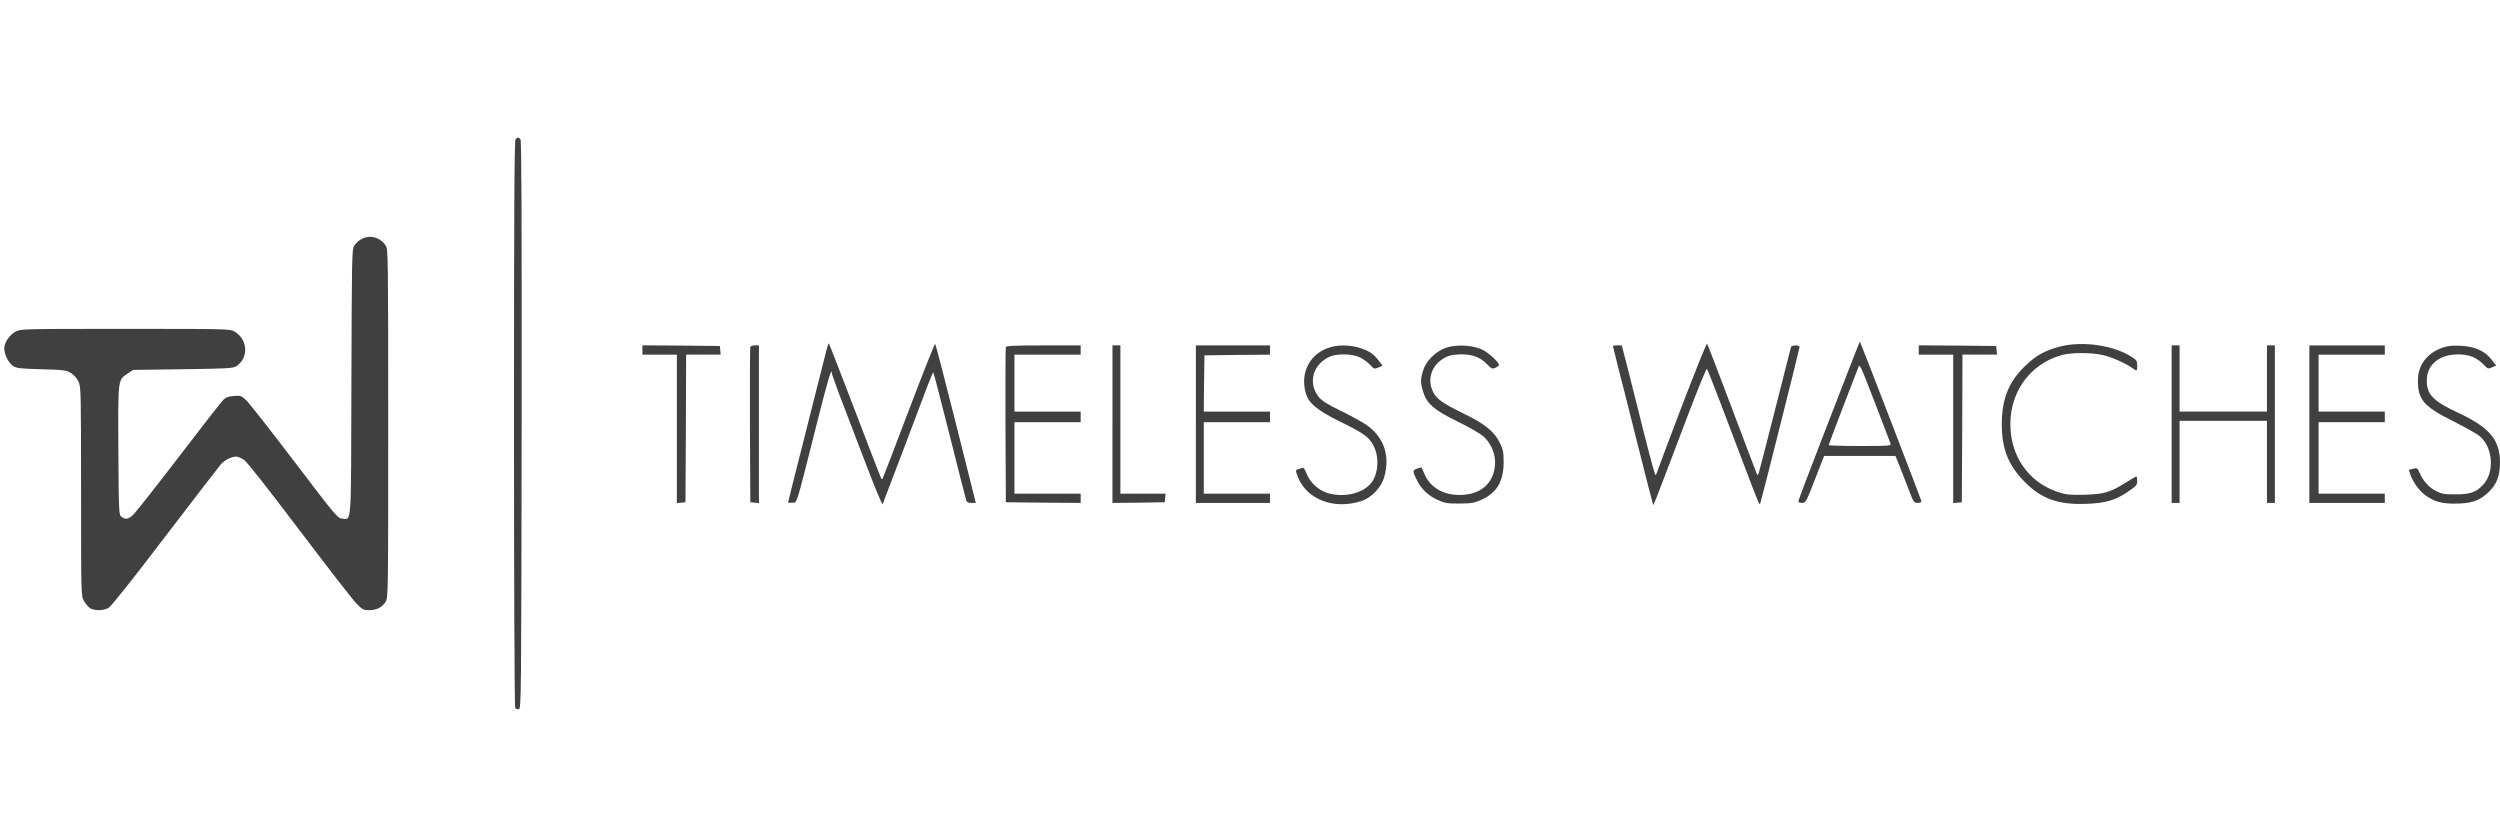 <?xml version="1.0" encoding="UTF-8"?>
<svg xmlns="http://www.w3.org/2000/svg" id="Layer_1" viewBox="0 0 866.99 288">
  <defs>
    <style>.cls-1{fill:#404040;}</style>
  </defs>
  <path class="cls-1" d="M178.8,48.23c-.41,.41-.55,22.96-.55,98.58,0,53.95,.18,98.35,.41,98.67,.23,.37,.78,.55,1.24,.46,.87-.14,.87-2.66,1.01-98.58,.05-72.36-.05-98.58-.41-99.04-.64-.78-1.01-.78-1.7-.09Z"></path>
  <path class="cls-1" d="M125.13,83.04c-.83,.46-1.84,1.42-2.3,2.16-.78,1.19-.83,3.81-.96,47.16-.14,51.29,.14,47.75-3.26,47.48-1.56-.14-2.2-.92-16.44-19.65-8.17-10.74-15.66-20.29-16.71-21.31-1.79-1.7-1.97-1.74-4.41-1.56-2.02,.18-2.75,.46-3.81,1.56-.69,.73-7.71,9.73-15.57,20.02-7.85,10.24-14.92,19.19-15.7,19.84-1.61,1.38-2.53,1.47-3.86,.46-.87-.64-.92-1.29-1.06-22.91-.14-25.07-.18-24.47,3.17-26.72l1.93-1.29,17.31-.23c15.61-.23,17.4-.32,18.5-1.06,4.36-2.85,4.04-9.28-.6-11.98-1.61-.96-2.11-.96-37.88-.96s-36.27,0-38.11,.96c-2.02,1.06-3.9,3.81-3.9,5.79s1.38,4.91,2.94,6.01c1.33,.92,2.07,1.01,9.92,1.24,7.94,.23,8.63,.32,10.29,1.33,1.1,.69,2.07,1.84,2.62,2.98,.83,1.79,.87,3.77,.87,38.16s0,36.27,.96,37.83c.51,.87,1.38,1.93,1.93,2.39,1.33,1.1,4.68,1.15,6.61,.09,.96-.55,7.76-9.09,19.65-24.7,10.01-13.13,18.78-24.47,19.42-25.21,1.38-1.47,3.63-2.57,5.23-2.57,.6,0,1.79,.51,2.71,1.1,.96,.64,8.59,10.33,19.24,24.43,9.73,12.86,18.64,24.34,19.84,25.53,1.97,1.97,2.39,2.2,4.27,2.2,2.62,0,4.59-1.01,5.74-2.89,.92-1.42,.92-2.75,.92-61.85s-.05-60.43-.87-61.71c-1.97-2.98-5.74-3.9-8.63-2.11Z"></path>
  <path class="cls-1" d="M642.14,125.6c-1.56,3.99-6.34,16.39-10.65,27.5-4.32,11.16-7.85,20.52-7.85,20.8s.6,.51,1.29,.51c1.29,0,1.42-.28,4.5-8.17l3.17-8.13h24.75l1.47,3.67c.78,2.02,2.2,5.69,3.17,8.13,1.61,4.27,1.79,4.5,3.03,4.5,.73,0,1.33-.23,1.33-.55,0-.41-21.03-54.96-21.35-55.37-.05-.05-1.33,3.17-2.85,7.12Zm8.4,14.92c2.66,6.89,4.96,12.9,5.1,13.32,.23,.78-.51,.83-10.61,.83-5.97,0-10.84-.14-10.84-.32,0-.14,2.2-5.97,4.87-12.95,2.71-6.98,5.1-13.18,5.33-13.82,.6-1.56,.41-1.88,6.15,12.95Z"></path>
  <path class="cls-1" d="M286.02,123.76c-.69,2.75-3.81,15.15-6.98,27.64-3.17,12.44-5.74,22.73-5.74,22.87,0,.09,.69,.14,1.52,.05,1.7-.18,.92,2.43,8.4-27.23,3.86-15.24,5.23-19.93,5.23-17.77,0,.32,1.15,3.54,2.48,7.12,1.38,3.58,5.33,13.87,8.72,22.82,3.4,8.95,6.29,15.98,6.43,15.61s3.44-9.05,7.35-19.28c3.86-10.24,7.71-20.39,8.54-22.59,.87-2.25,1.61-3.95,1.7-3.86,.14,.09,2.66,9.96,5.69,21.9,2.98,11.98,5.6,22.13,5.74,22.54,.18,.6,.73,.83,1.79,.83h1.52l-6.89-27.46c-3.81-15.06-7.03-27.55-7.21-27.73-.14-.18-4.27,10.29-9.18,23.19-4.91,12.95-9,23.6-9.09,23.69s-.23,.09-.37-.05c-.14-.09-4.22-10.7-9.09-23.46-4.91-12.81-9-23.37-9.14-23.51s-.78,1.97-1.42,4.68Z"></path>
  <path class="cls-1" d="M583.28,140.8c-4.59,12.08-8.49,22.41-8.63,22.96s-.37,1.01-.55,1.01c-.14,0-1.79-5.92-3.63-13.22-1.79-7.25-4.36-17.36-5.65-22.5l-2.39-9.28h-1.52c-.87,0-1.56,.09-1.56,.23s.83,3.4,1.79,7.25c1.01,3.81,4.13,16.16,6.93,27.41,2.85,11.25,5.19,20.48,5.28,20.57,.05,.05,1.65-3.95,3.54-8.95,1.93-5,6.01-15.75,9.09-23.92,3.12-8.13,5.79-14.65,5.97-14.46s2.11,5,4.27,10.7c2.16,5.69,6.01,15.8,8.54,22.5,5.69,14.92,5.37,14.19,5.74,13.32,.41-1.1,13.59-53.54,13.59-54.09,0-.73-2.75-.69-2.98,0-.09,.32-2.57,10.1-5.51,21.72-2.94,11.62-5.51,21.53-5.69,22.04-.37,.87-.41,.87-.83-.23-.28-.64-4.13-10.84-8.63-22.73-4.45-11.89-8.26-21.72-8.45-21.95-.18-.18-4.09,9.55-8.72,21.63Z"></path>
  <path class="cls-1" d="M714.23,120.23c-5.23,1.38-8.26,3.08-12.17,6.93-5.51,5.37-7.85,11.39-7.85,19.93s2.25,14.28,7.94,20.02c5.83,5.92,11.71,7.99,21.35,7.62,6.7-.23,10.15-1.24,14.56-4.27,2.85-1.93,3.12-2.25,3.12-3.67,0-.87-.14-1.56-.28-1.56-.18,0-1.79,.96-3.67,2.11-5.42,3.4-7.39,3.99-14,4.22-4.55,.14-6.38,.05-8.49-.6-9.96-2.85-16.58-11.02-17.45-21.49-1.06-12.31,6.01-22.96,17.45-26.26,3.44-1.01,10.47-1.01,14.65-.05,2.98,.69,7.58,2.75,10.06,4.45,1.65,1.19,1.74,1.15,1.74-.87,0-1.42-.28-1.88-1.52-2.71-6.29-4.27-17.36-5.92-25.44-3.81Z"></path>
  <path class="cls-1" d="M222.79,121.38v1.61h11.94v51.47l1.52-.14,1.47-.14,.14-25.62,.09-25.58h11.98l-.14-1.52-.14-1.47-13.41-.14-13.45-.09v1.61Z"></path>
  <path class="cls-1" d="M260.21,120.32c-.14,.32-.18,12.58-.14,27.23l.14,26.63,1.52,.14,1.47,.14v-54.69h-1.38c-.78,0-1.52,.28-1.61,.55Z"></path>
  <path class="cls-1" d="M348.83,120.32c-.14,.32-.18,12.58-.14,27.23l.14,26.63,12.99,.14,12.95,.09v-3.21h-22.96v-24.79h22.96v-3.67h-22.96v-19.74h22.96v-3.21h-12.86c-9.87,0-12.95,.14-13.09,.55Z"></path>
  <path class="cls-1" d="M385.79,147.09v27.32l9.09-.09,9.05-.14,.14-1.52,.14-1.47h-15.66v-51.43h-2.75v27.32Z"></path>
  <path class="cls-1" d="M414.72,147.09v27.32h25.71v-3.21h-22.96v-24.79h22.96v-3.67h-22.96l.09-9.78,.14-9.73,11.39-.14,11.34-.09v-3.21h-25.71v27.32Z"></path>
  <path class="cls-1" d="M460.36,120.73c-6.34,2.43-9.41,8.68-7.58,15.43,1.01,3.67,3.81,6.01,11.85,10.01,8.54,4.18,10.24,5.42,11.8,8.59,2.07,4.13,1.47,10.24-1.24,13.13-3.12,3.4-9.32,4.68-14.74,3.12-3.21-.96-6.15-3.67-7.39-6.89-.64-1.65-1.01-2.07-1.56-1.84-.41,.14-1.1,.37-1.52,.51-.73,.23-.73,.37,.09,2.53,3.03,7.94,12.72,11.62,22.27,8.36,3.44-1.19,6.7-4.68,7.71-8.26,2.16-7.67-.23-14.19-6.7-18.41-1.56-1.01-5.46-3.12-8.68-4.68-4.22-2.07-6.2-3.31-7.25-4.55-3.99-4.87-2.16-11.62,3.9-14.14,2.57-1.06,7.44-.96,10.15,.23,1.15,.55,2.8,1.7,3.58,2.57,1.47,1.56,1.56,1.61,2.94,1.01l1.47-.6-1.15-1.56c-1.84-2.48-3.44-3.58-6.61-4.59-3.72-1.19-8.22-1.19-11.34,.05Z"></path>
  <path class="cls-1" d="M501.09,120.73c-3.49,1.38-6.66,4.64-7.58,7.81-.92,3.03-.92,4.22,0,7.25,1.24,4.18,3.77,6.38,11.94,10.38,3.95,1.93,7.85,4.18,8.95,5.14,3.99,3.63,5.23,9.37,2.98,14.19-1.84,3.99-5.83,6.15-11.3,6.15s-9.87-2.48-11.94-6.93c-.6-1.38-1.15-2.53-1.15-2.62-.05-.05-.73,.14-1.56,.41-1.61,.55-1.61,.96,.05,4.22,1.42,2.85,3.86,5.14,6.89,6.57,2.62,1.19,3.35,1.33,7.71,1.33,4.32-.05,5.14-.18,7.71-1.33,5.33-2.43,7.62-6.34,7.67-12.9,0-3.63-.18-4.45-1.29-6.75-1.97-4.04-5.1-6.57-12.81-10.33-7.44-3.67-9.32-5.05-10.51-7.71-2.2-4.78,.14-10.01,5.42-12.12,.83-.37,2.94-.6,4.73-.6,3.86,.05,6.43,1.06,8.77,3.49,1.52,1.56,1.74,1.65,2.85,1.15,.69-.32,1.24-.73,1.24-.96,0-.96-3.9-4.5-6.11-5.46-3.49-1.52-9.32-1.7-12.67-.37Z"></path>
  <path class="cls-1" d="M665.42,121.38v1.61h11.94v51.47l1.52-.14,1.47-.14,.14-25.62,.09-25.58h11.98l-.14-1.52-.14-1.47-13.41-.14-13.45-.09v1.61Z"></path>
  <path class="cls-1" d="M753.12,147.09v27.32h2.75v-28.47h30.3v28.47h2.75v-54.64h-2.75v22.96h-30.3v-22.96h-2.75v27.32Z"></path>
  <path class="cls-1" d="M800.87,147.09v27.32h26.17v-3.21h-22.96v-24.79h22.96v-3.67h-22.96v-19.74h22.96v-3.21h-26.17v27.32Z"></path>
  <path class="cls-1" d="M846.97,120.6c-5.33,1.88-8.45,6.06-8.45,11.3,0,6.7,1.93,9,12.08,14.1,4.09,2.07,8.22,4.36,9.14,5.1,4.82,3.77,5.51,12.67,1.38,17.03-2.48,2.62-4.45,3.31-9.5,3.31-3.99,0-4.87-.14-6.8-1.15-2.43-1.24-4.45-3.44-5.69-6.29-.78-1.74-.87-1.79-2.3-1.42l-1.47,.37,.64,1.88c.92,2.53,3.21,5.65,5.23,7.03,3.17,2.16,5.46,2.8,10.15,2.8,5.83-.05,8.54-.96,11.75-4.09,2.75-2.71,3.86-5.56,3.86-10.15,0-7.9-3.58-12.17-14.6-17.31-8.59-3.99-10.84-6.34-10.79-11.16,.05-5.56,4.32-9.05,10.97-9.05,3.81,.05,6.38,1.1,8.77,3.58,1.38,1.47,1.52,1.52,2.89,.92l1.42-.6-1.52-2.02c-2.39-3.08-5.74-4.59-10.79-4.87-3.12-.14-4.59,.05-6.38,.69Z"></path>
</svg>
